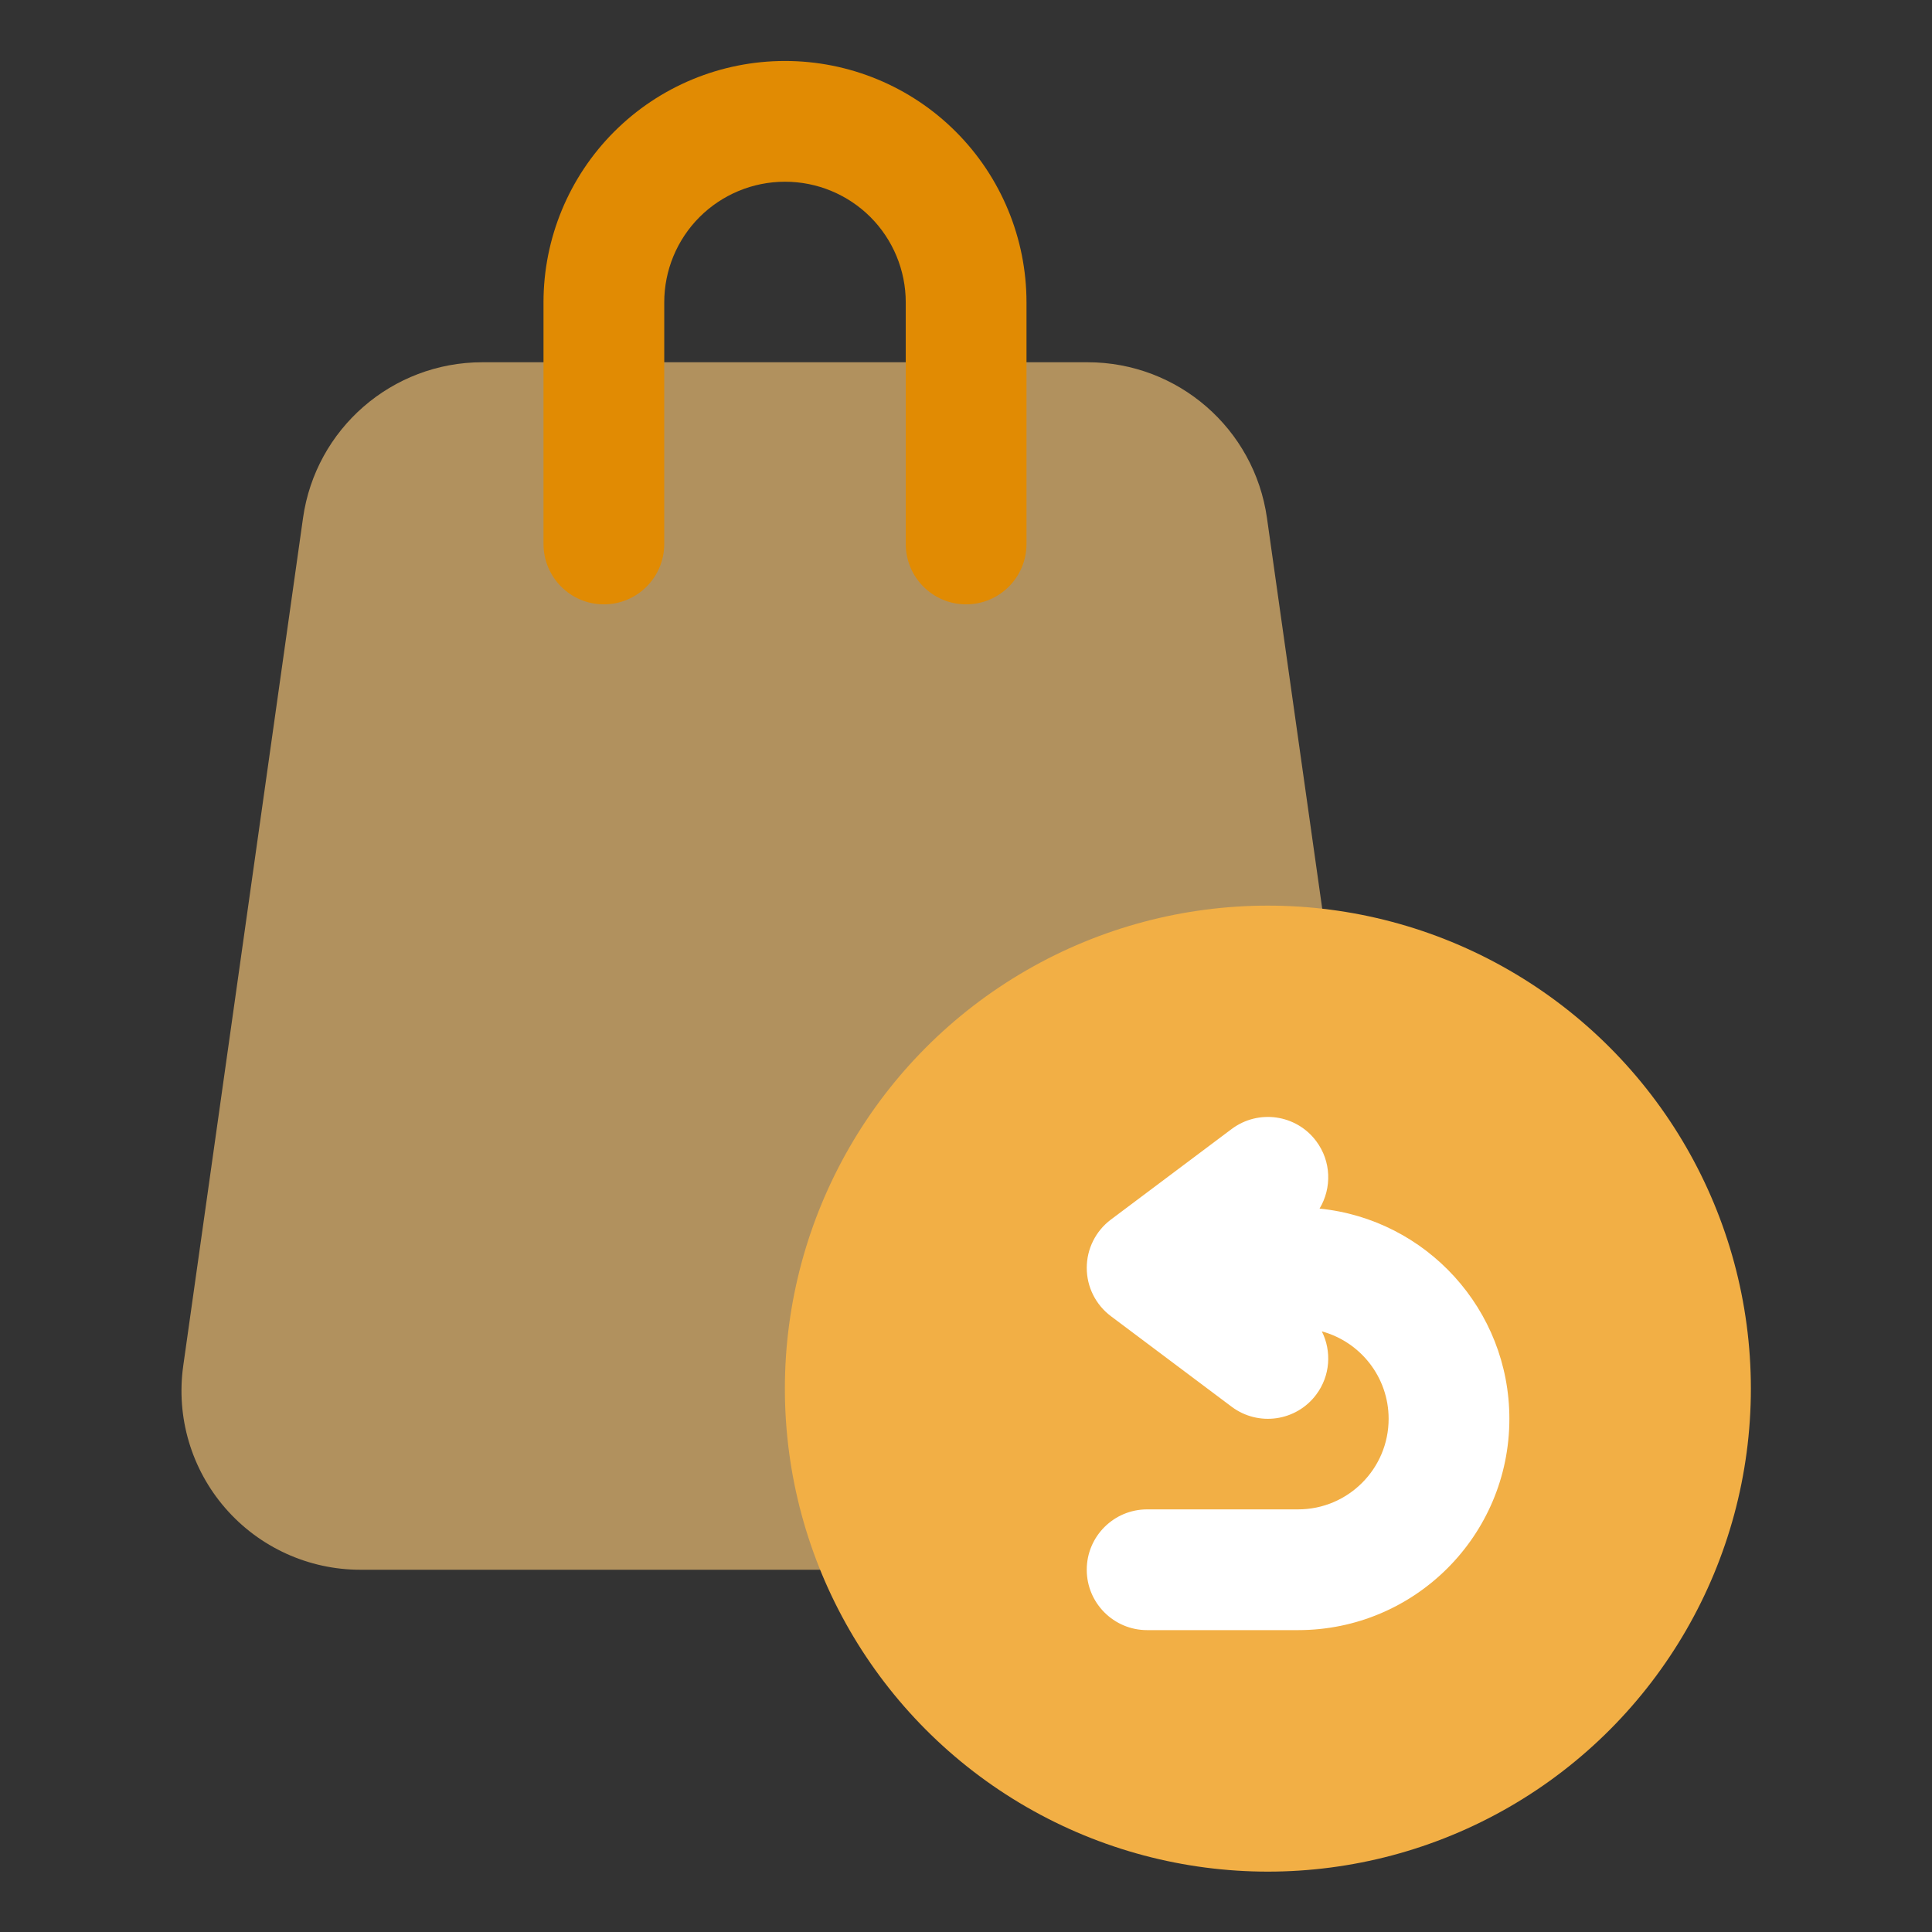 <svg xmlns="http://www.w3.org/2000/svg" fill-rule="evenodd" stroke-linejoin="round" stroke-miterlimit="2" clip-rule="evenodd" viewBox="0 0 32 32" id="Return"><rect x="0" y="0" width="32" height="32" fill="#333333" stroke="none"/><path fill="#b1915e" d="M20.985,8.58c-0.209,-1.48 -1.476,-2.58 -2.971,-2.58c-2.589,-0 -7.435,-0 -10.024,-0c-1.495,0 -2.762,1.1 -2.971,2.58c-0.463,3.275 -1.47,10.401 -1.984,14.042c-0.12,0.85 0.134,1.71 0.697,2.358c0.563,0.648 1.379,1.02 2.237,1.02l14.068,-0c0.858,-0 1.674,-0.372 2.237,-1.02c0.563,-0.648 0.817,-1.509 0.697,-2.358l-1.986,-14.042Z" class="colorffc93c svgShape"></path><path fill="#e18b03" d="M11.002,9.01l-0,-4.002c-0,-0.53 0.21,-1.038 0.585,-1.413c0.375,-0.374 0.883,-0.585 1.413,-0.585c0.001,0 0.003,0 0.004,0c0.53,0 1.038,0.211 1.413,0.585c0.374,0.375 0.585,0.883 0.585,1.413l-0,4.002c-0,0.552 0.448,1 1,1c0.552,0 1,-0.448 1,-1c-0,0 -0,-2.102 -0,-4.002c-0,-1.06 -0.421,-2.077 -1.171,-2.827c-0.75,-0.75 -1.767,-1.171 -2.827,-1.171c-0.001,0 -0.003,0 -0.004,0c-1.06,0 -2.077,0.421 -2.827,1.171c-0.75,0.75 -1.171,1.767 -1.171,2.827c-0,1.9 -0,4.002 -0,4.002c-0,0.552 0.448,1 1,1c0.552,0 1,-0.448 1,-1Z" class="colore1a303 svgShape"></path><circle cx="21" cy="23" r="8" fill="#f2af45" class="colorf24545 svgShape"></circle><path fill="#ffffff" d="M21.894,22.052c0.637,0.173 1.106,0.756 1.106,1.448c-0,0.828 -0.672,1.5 -1.5,1.5l-2.5,0c-0.552,-0 -1,0.448 -1,1c-0,0.552 0.448,1 1,1l2.5,0c1.933,-0 3.5,-1.567 3.5,-3.5c-0,-1.813 -1.378,-3.304 -3.144,-3.482c0.204,-0.339 0.196,-0.782 -0.056,-1.118c-0.331,-0.442 -0.958,-0.531 -1.4,-0.2l-2,1.5c-0.252,0.189 -0.4,0.485 -0.4,0.8c0,0.315 0.148,0.611 0.4,0.8l2,1.5c0.442,0.331 1.069,0.242 1.4,-0.2c0.235,-0.313 0.258,-0.72 0.094,-1.048Z" class="colorffffff svgShape"></path></svg>